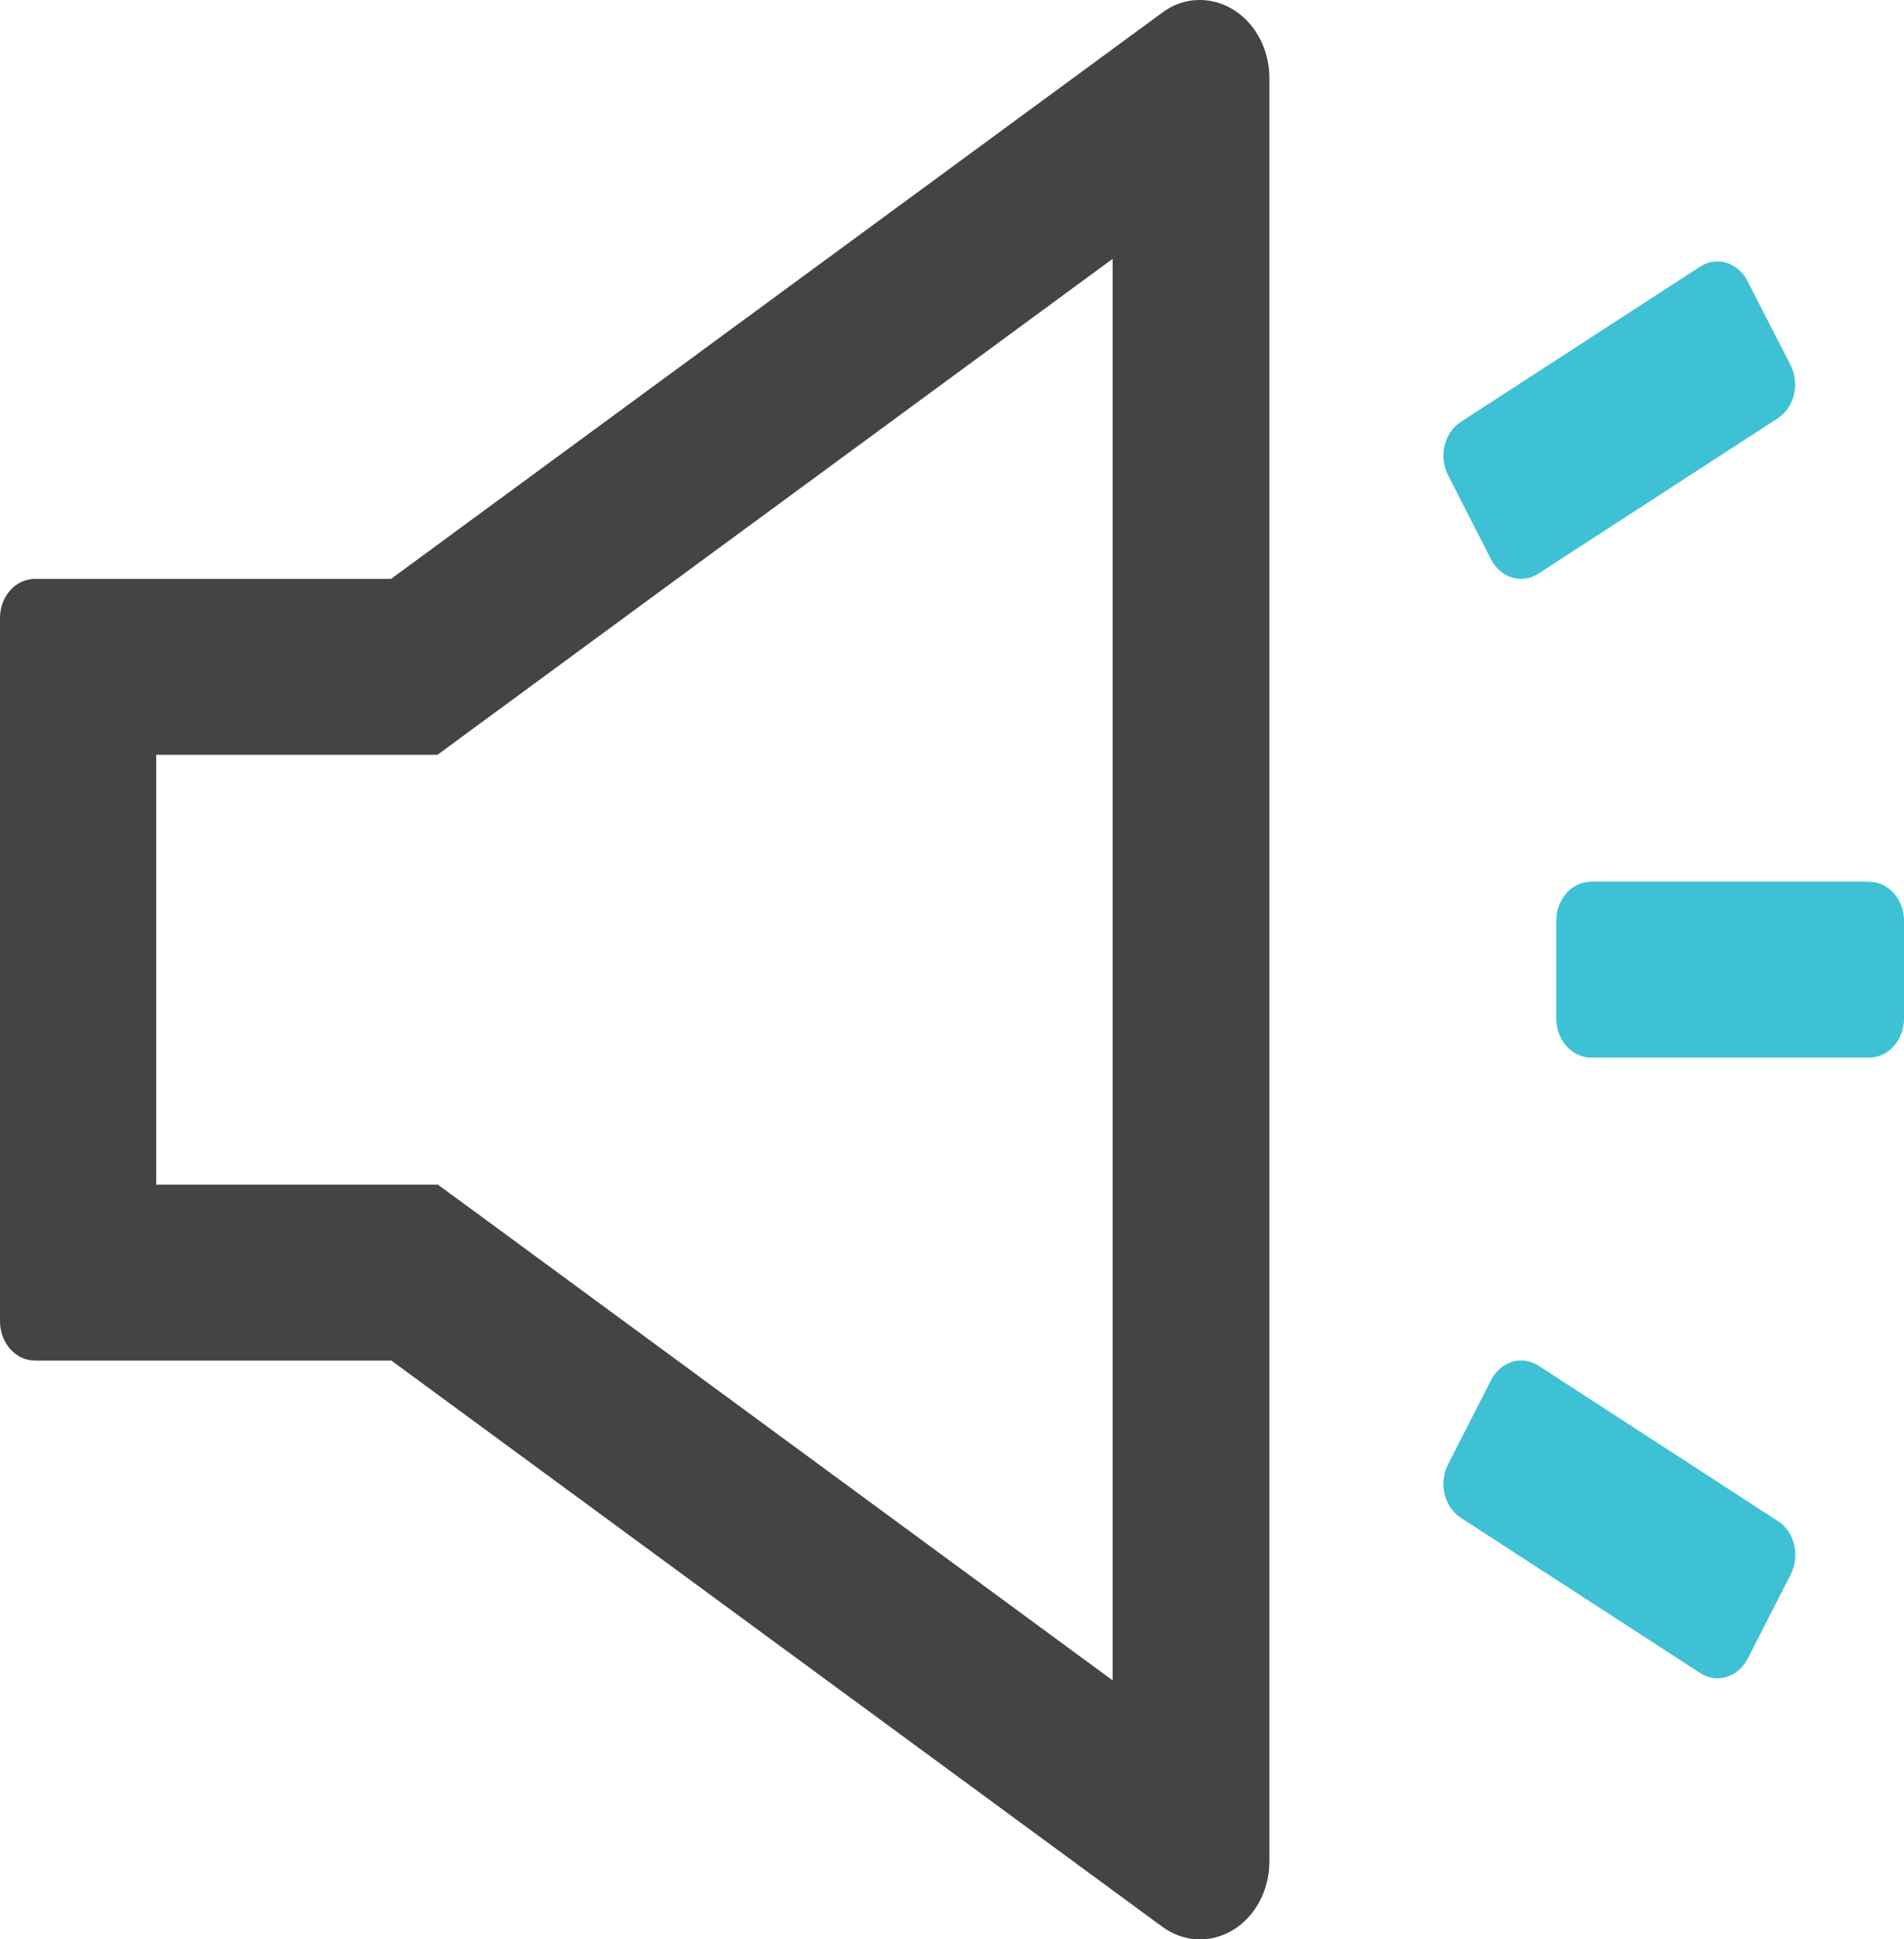<svg xmlns="http://www.w3.org/2000/svg" width="55" height="56" viewBox="0 0 55 56">
    <g fill="none">
        <path fill="#3EC1D5" d="M53.995 25.459H45.96c-.555 0-1.005.505-1.005 1.129v2.82c0 .624.45 1.13 1.005 1.13h8.036c.555 0 1.005-.506 1.005-1.13v-2.816c0-.623-.45-1.128-1.005-1.128v-.005zm-2.632 18.467l-6.923-4.492c-.23-.148-.504-.188-.76-.11s-.475.267-.607.526l-1.245 2.437c-.275.537-.113 1.221.361 1.535l6.928 4.491c.23.149.504.189.76.11.256-.077.474-.266.606-.525l1.246-2.437c.272-.537.111-1.22-.362-1.535h-.004zM43.07 16.15c.132.259.35.448.607.526.256.078.53.038.76-.11l6.923-4.492c.475-.314.636-.998.362-1.535l-1.246-2.428c-.275-.534-.88-.719-1.358-.416l-6.928 4.492c-.474.314-.636.998-.361 1.535l1.241 2.428z"/>
        <path fill="#444" d="M34.655 0c.534-.001 1.047.237 1.425.661.377.424.59 1 .588 1.6V53.74c.004.83-.4 1.596-1.05 1.99-.65.395-1.44.356-2.056-.103l-22.258-16.34h-10.3c-.55 0-1.004-.51-1.004-1.13V17.845c0-.623.45-1.129 1.005-1.129h10.29L33.559.375C33.88.129 34.26-.001 34.65 0zm-2.516 7.475L13.763 20.968l-1.125.826H4.513v12.413h8.133l1.125.822L32.14 48.522V7.475z"/>
    </g>
</svg>
